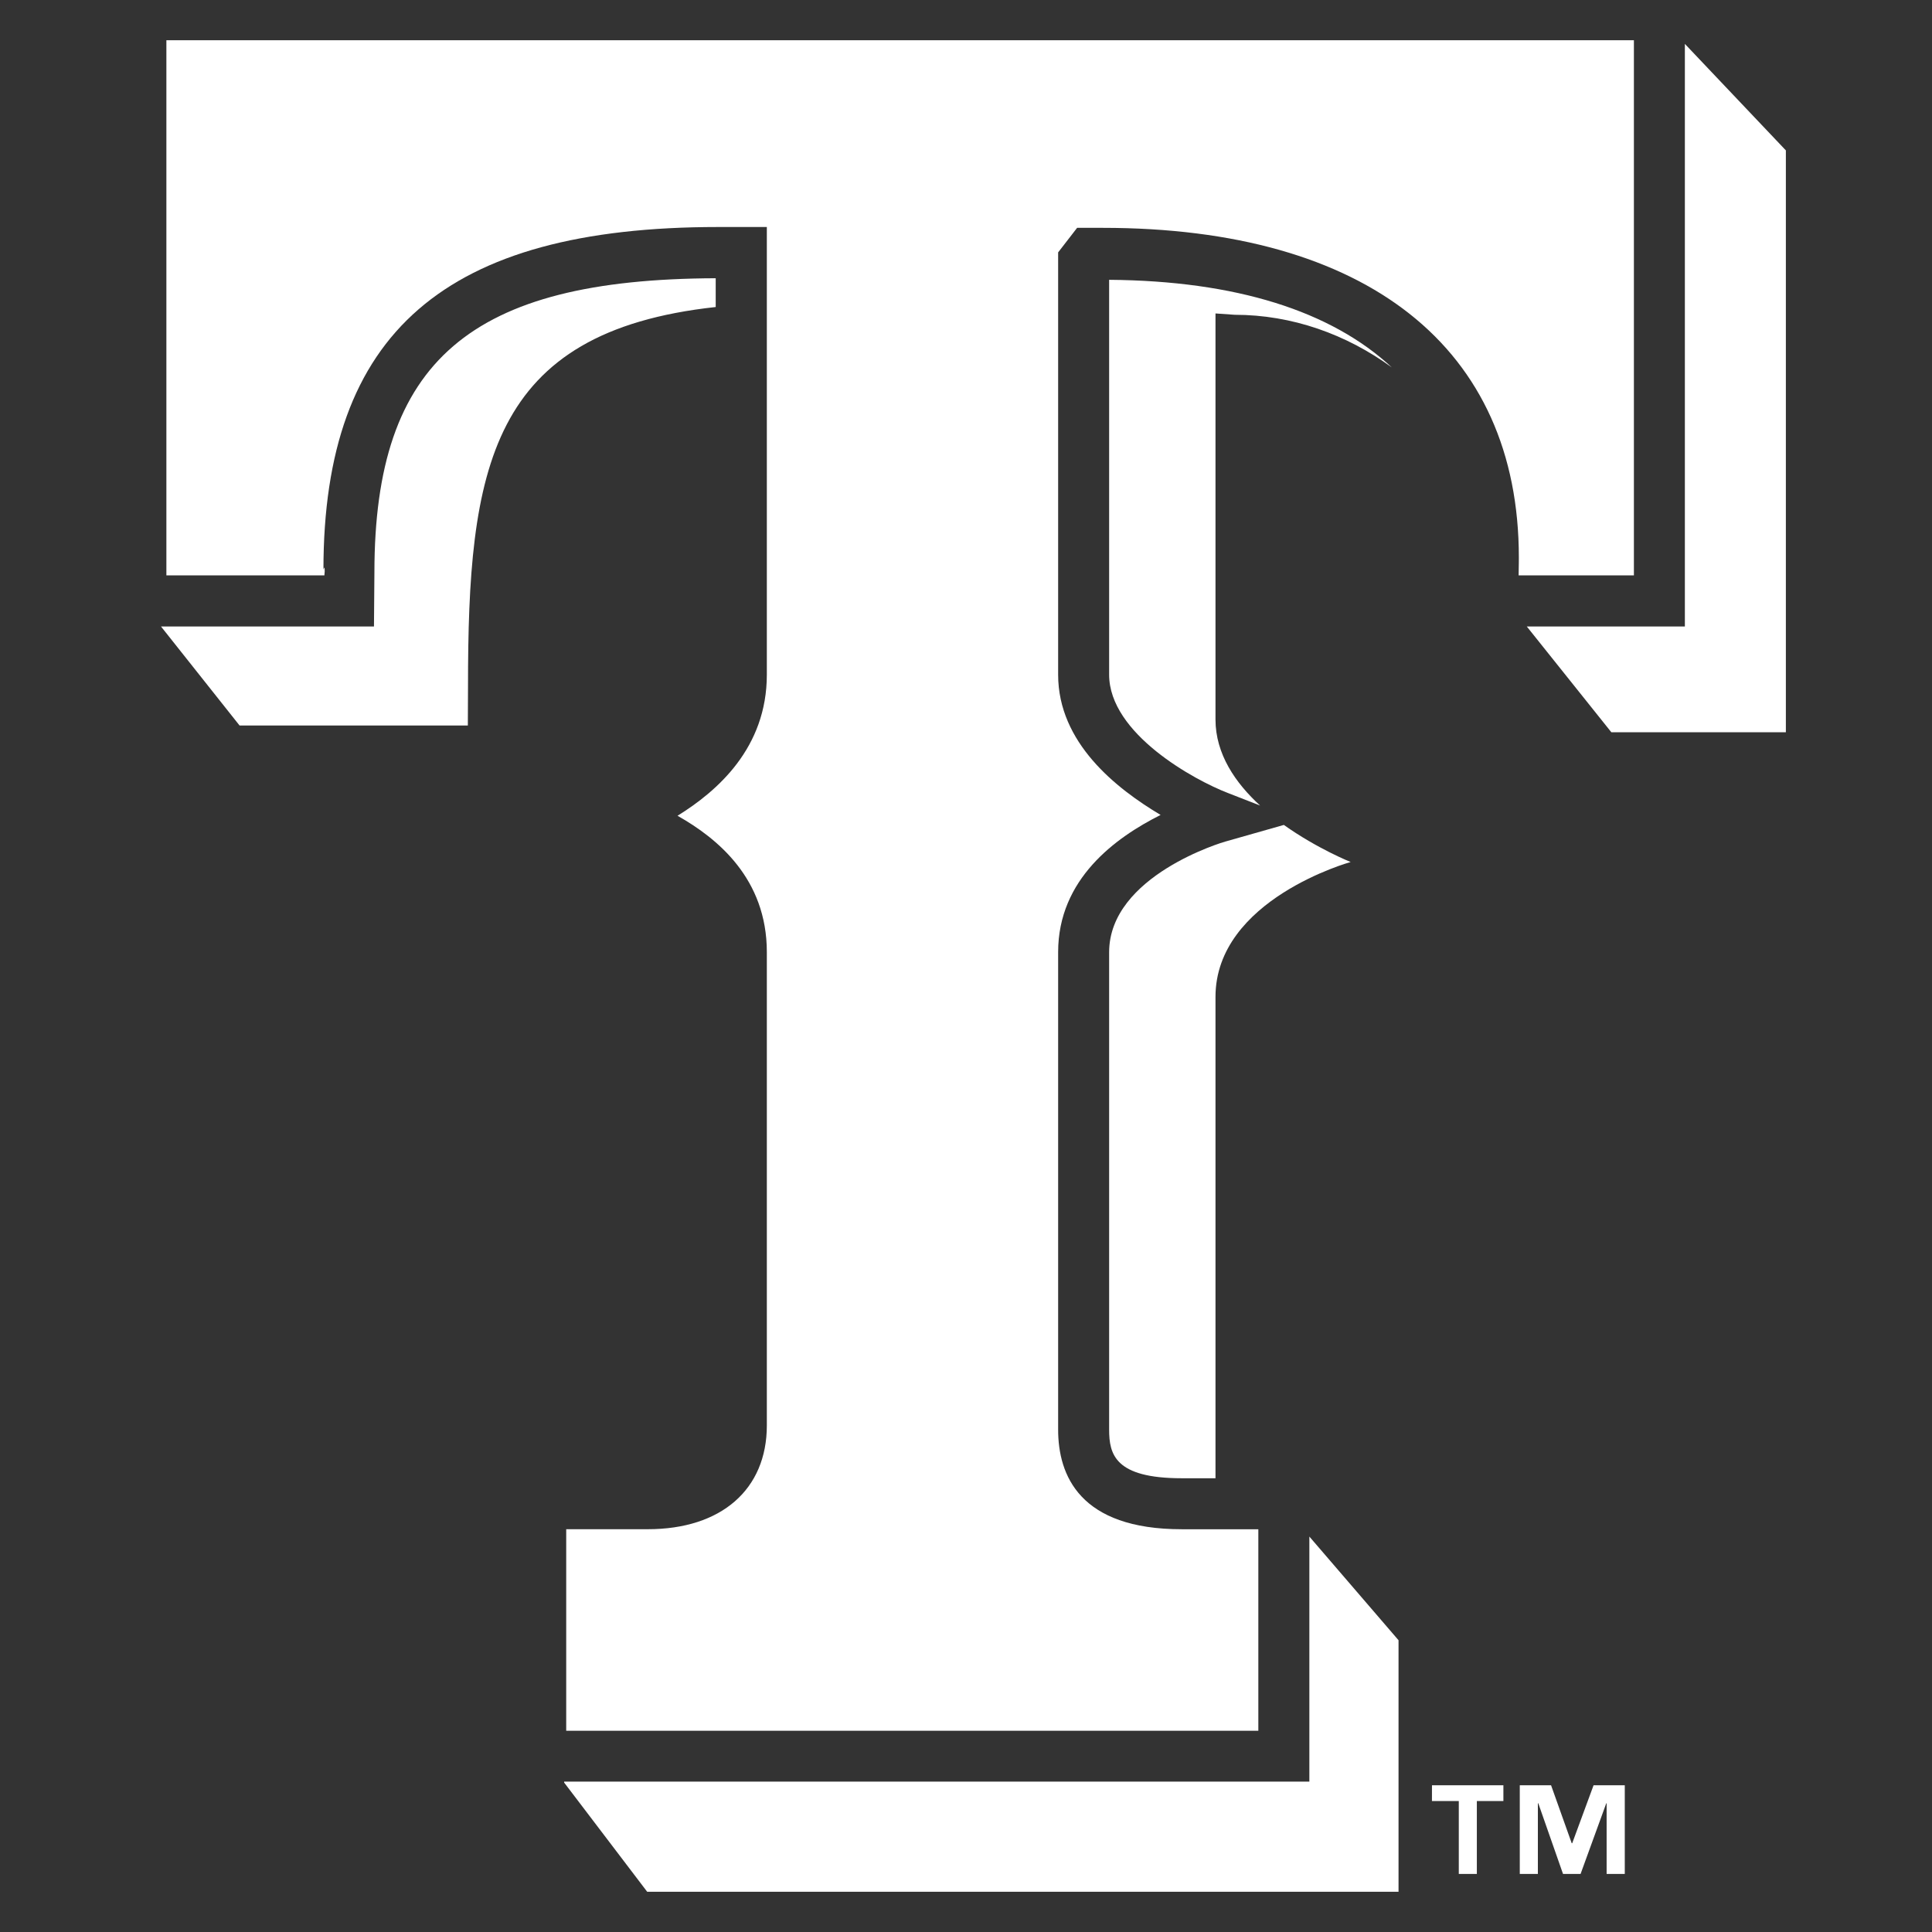 <svg width="58" height="58" viewBox="0 0 58 58" fill="none" xmlns="http://www.w3.org/2000/svg">
<rect x="0" y="0" width="58" height="58" fill="#333333" stroke="none"/>
<path d="M11.24 17.181L11.227 18.807H4.833L7.192 21.78H14.045L14.05 20.609C14.05 14.09 14.669 9.96 21.486 9.217V8.353C14.127 8.378 11.243 10.827 11.24 17.181ZM33.297 28.588V42.917C33.297 43.657 33.467 44.378 35.476 44.378H36.49V29.928C36.49 26.999 40.548 25.878 40.548 25.878C40.548 25.878 39.553 25.483 38.542 24.765L36.79 25.263C36.754 25.27 33.297 26.281 33.297 28.588ZM50.581 1.318V18.807H45.835L48.373 21.982H53.613V4.515L50.581 1.318ZM33.297 20.253C33.297 22.029 35.869 23.425 36.862 23.806L37.829 24.183C37.091 23.509 36.49 22.637 36.49 21.601V9.41L37.065 9.45C38.79 9.45 40.421 10.037 41.782 11.029C39.962 9.337 37.1 8.429 33.297 8.4V20.253V20.253ZM16.936 53.485V53.514L19.429 56.792H41.985V49.241L39.308 46.129V53.485" fill="white"/>
<path d="M4.995 17.273H9.739C9.739 17.226 9.748 17.192 9.748 17.156C9.748 17.038 9.739 16.994 9.71 17.104C9.71 9.982 13.366 6.815 21.559 6.815H23.021V20.254C23.021 22.454 21.534 23.75 20.34 24.49C21.543 25.168 23.021 26.38 23.021 28.584V42.792C23.021 44.715 21.653 45.908 19.447 45.908H16.998V51.958H37.776V45.909H35.477C32.41 45.909 31.766 44.287 31.766 42.917V28.584C31.766 26.387 33.493 25.142 34.842 24.465C33.509 23.671 31.766 22.301 31.766 20.254V7.577L32.336 6.84H33.103C41.042 6.84 45.597 10.448 45.597 16.738C45.597 16.738 45.596 17.02 45.59 17.273H49.051V1.208H4.995V17.273Z" fill="white"/>
<path d="M42.988 54.068H43.794V56.257H44.336V54.068H45.133V53.595H42.989L42.988 54.068ZM47.199 55.335H47.184L46.564 53.595H45.625V56.257H46.168V54.137H46.181L46.923 56.257H47.45L48.221 54.137H48.232V56.257H48.777V53.595H47.84" fill="white"/>
</svg>
